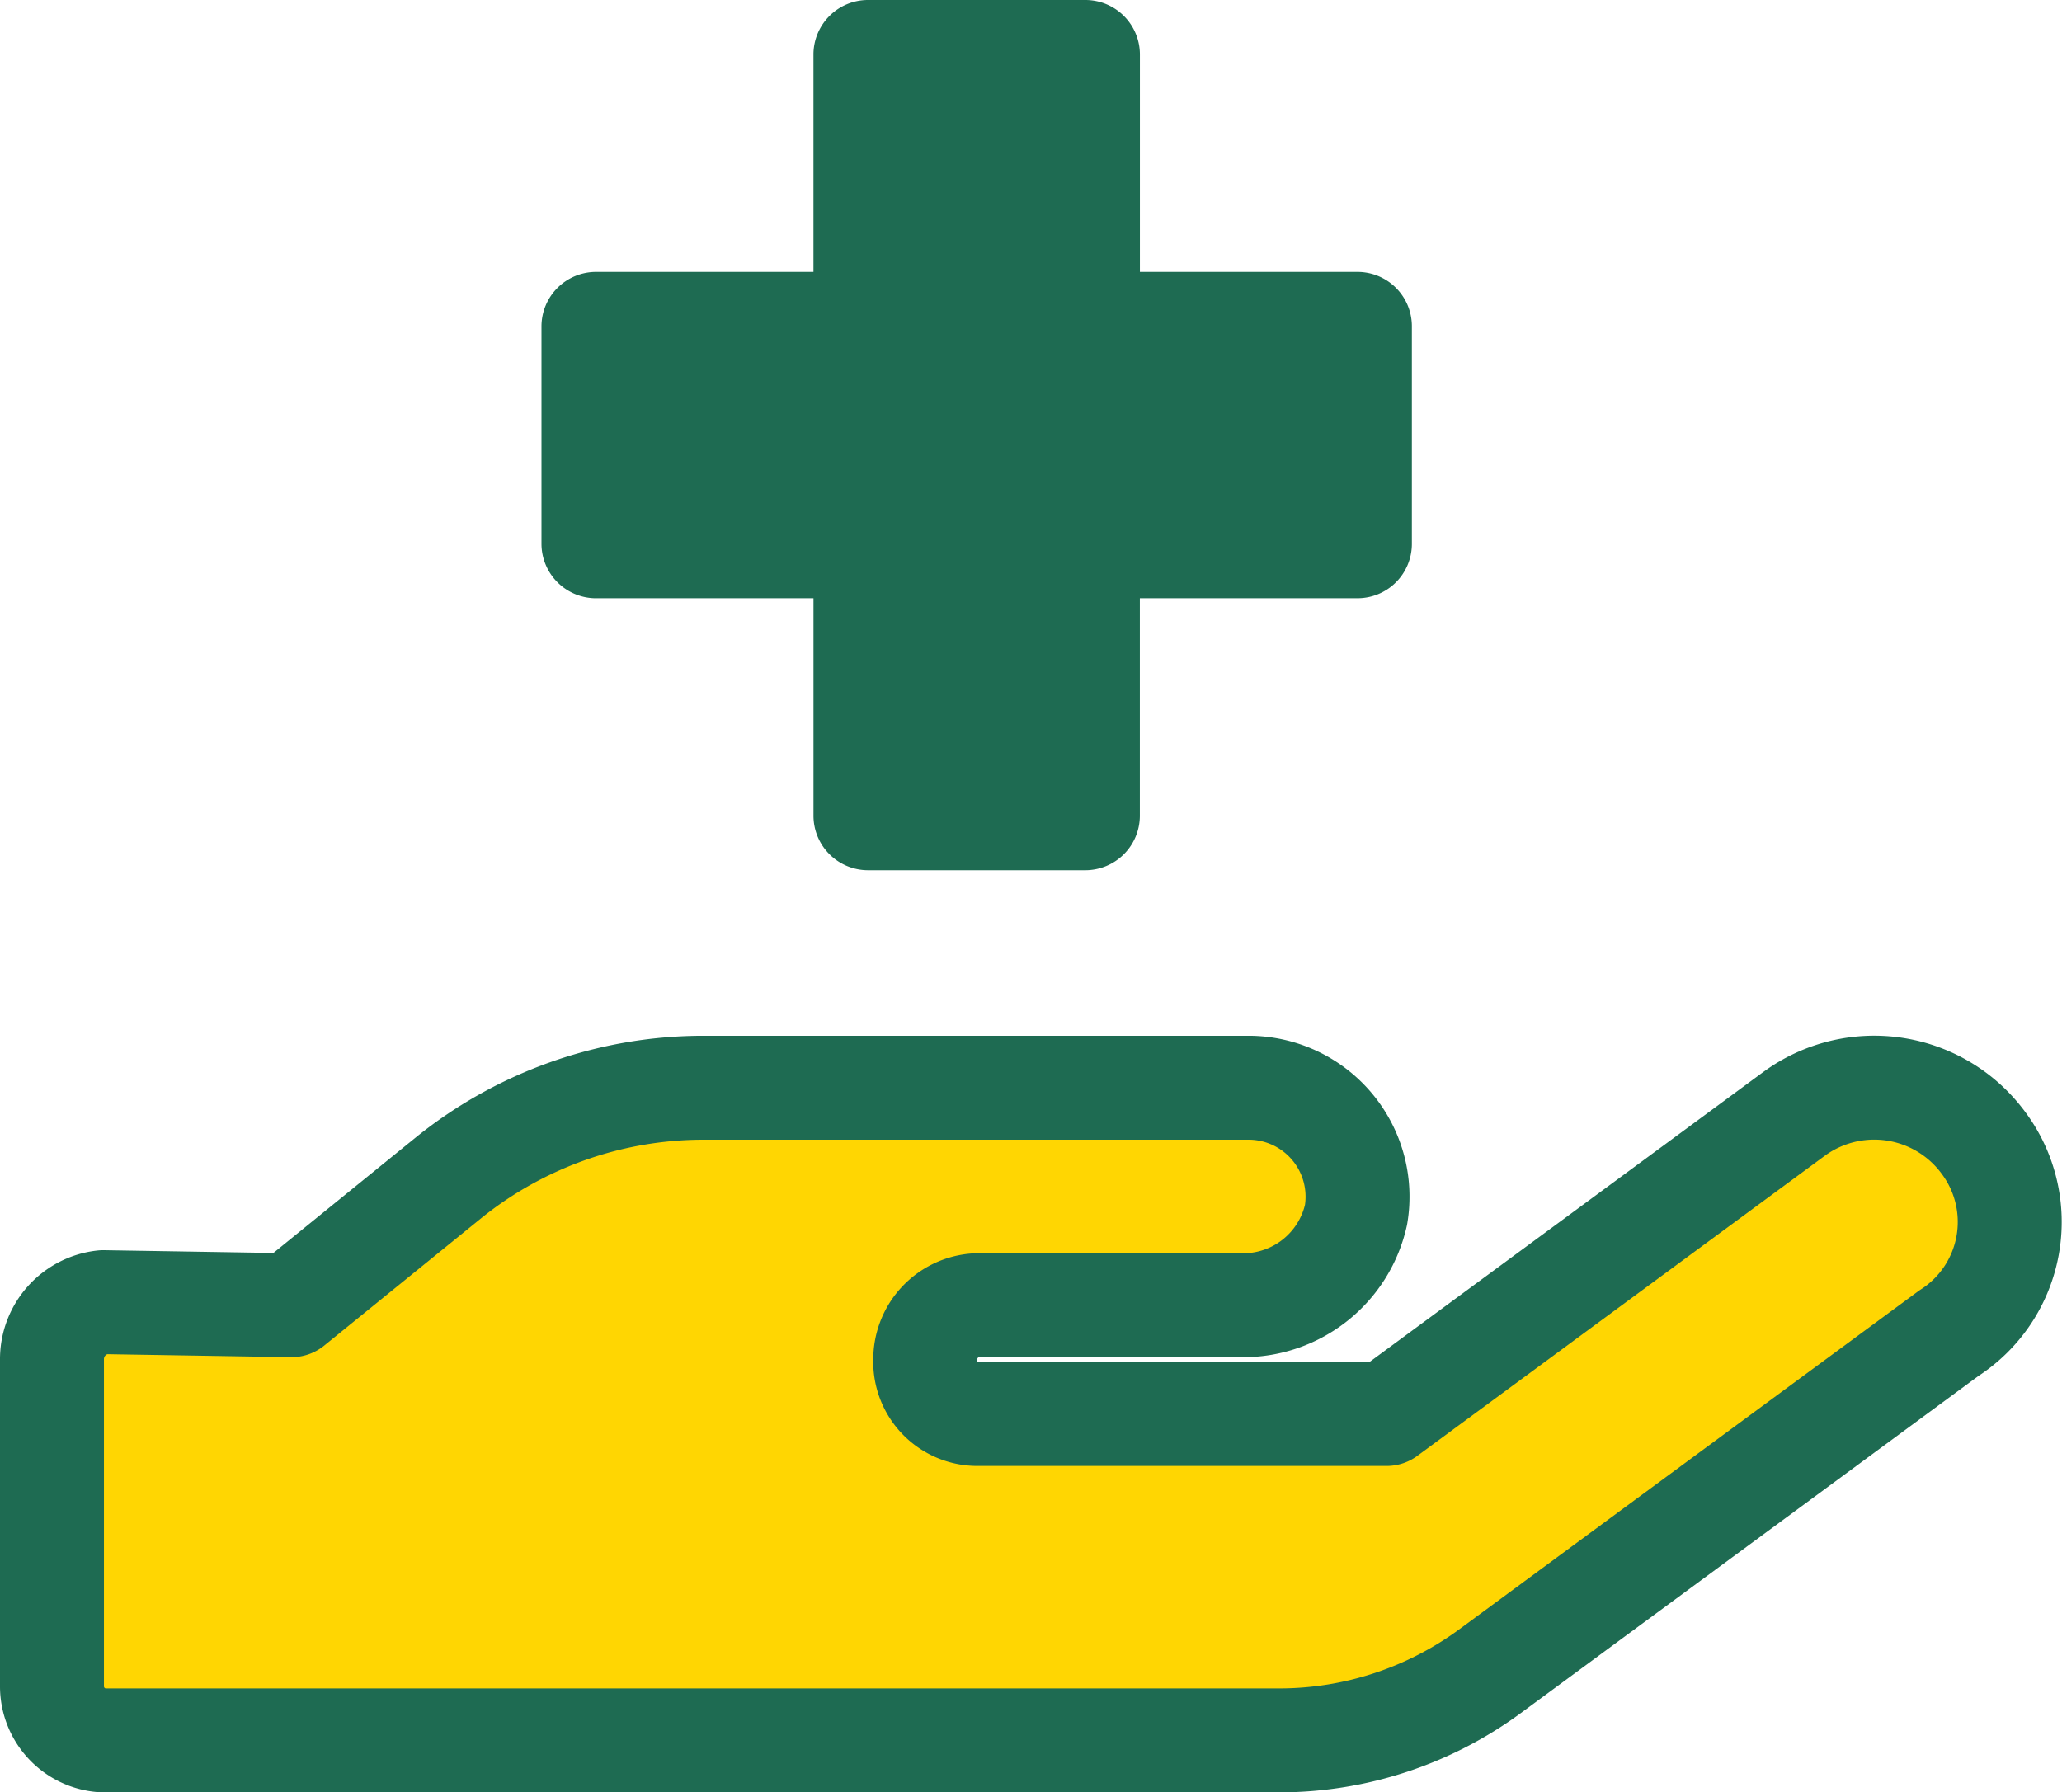 <svg xmlns="http://www.w3.org/2000/svg" width="79.349" height="68.98" viewBox="0 0 79.349 68.98">
  <g id="Group_864" data-name="Group 864" transform="translate(-597.331 -2409)">
    <path id="Path_2069" data-name="Path 2069" d="M79.833,322.119a5.22,5.22,0,0,0-7.317-1.108L56.857,332.545H41.08a2.009,2.009,0,0,1-1.975-2.092,2.088,2.088,0,0,1,1.975-2.093H51.316a4.448,4.448,0,0,0,4.366-3.482,4.194,4.194,0,0,0-4.137-4.89H30.5a15.643,15.643,0,0,0-9.7,3.434l-6.083,4.937-7.245-.118A2.206,2.206,0,0,0,5.5,330.452v12.556a2.084,2.084,0,0,0,1.975,2.1H52.753a13.709,13.709,0,0,0,8.072-2.652l7.542-5.556L78.5,329.433a5.086,5.086,0,0,0,1.334-7.314" transform="translate(593.831 2130.876)" fill="#ffd602"/>
    <path id="Path_2070" data-name="Path 2070" d="M79.833,322.119a5.22,5.22,0,0,0-7.317-1.108L56.857,332.545H41.08a2.009,2.009,0,0,1-1.975-2.092,2.088,2.088,0,0,1,1.975-2.093H51.316a4.448,4.448,0,0,0,4.366-3.482,4.194,4.194,0,0,0-4.137-4.89H30.5a15.643,15.643,0,0,0-9.7,3.434l-6.083,4.937-7.245-.118A2.206,2.206,0,0,0,5.5,330.452v12.556a2.084,2.084,0,0,0,1.975,2.1H52.753a13.709,13.709,0,0,0,8.072-2.652L78.5,329.433A5.086,5.086,0,0,0,79.833,322.119Z" transform="translate(593.831 2130.876)" fill="none" stroke="#1e6b52" stroke-linecap="round" stroke-linejoin="round" stroke-width="4"/>
    <path id="Path_2071" data-name="Path 2071" d="M151.593,23.024h8.373V31.4a2.1,2.1,0,0,0,2.093,2.093h8.373a2.1,2.1,0,0,0,2.093-2.093V23.024H180.9a2.093,2.093,0,0,0,2.093-2.093V12.559a2.093,2.093,0,0,0-2.093-2.093h-8.373V2.093A2.1,2.1,0,0,0,170.431,0h-8.373a2.1,2.1,0,0,0-2.093,2.093v8.373h-8.373a2.1,2.1,0,0,0-2.093,2.093v8.373a2.1,2.1,0,0,0,2.093,2.093" transform="translate(468.669 2409)" fill="#1e6b52"/>
    <rect id="Rectangle_1542" data-name="Rectangle 1542" width="76.777" height="67.7" transform="translate(598.611 2409)" fill="none"/>
  </g>
</svg>
